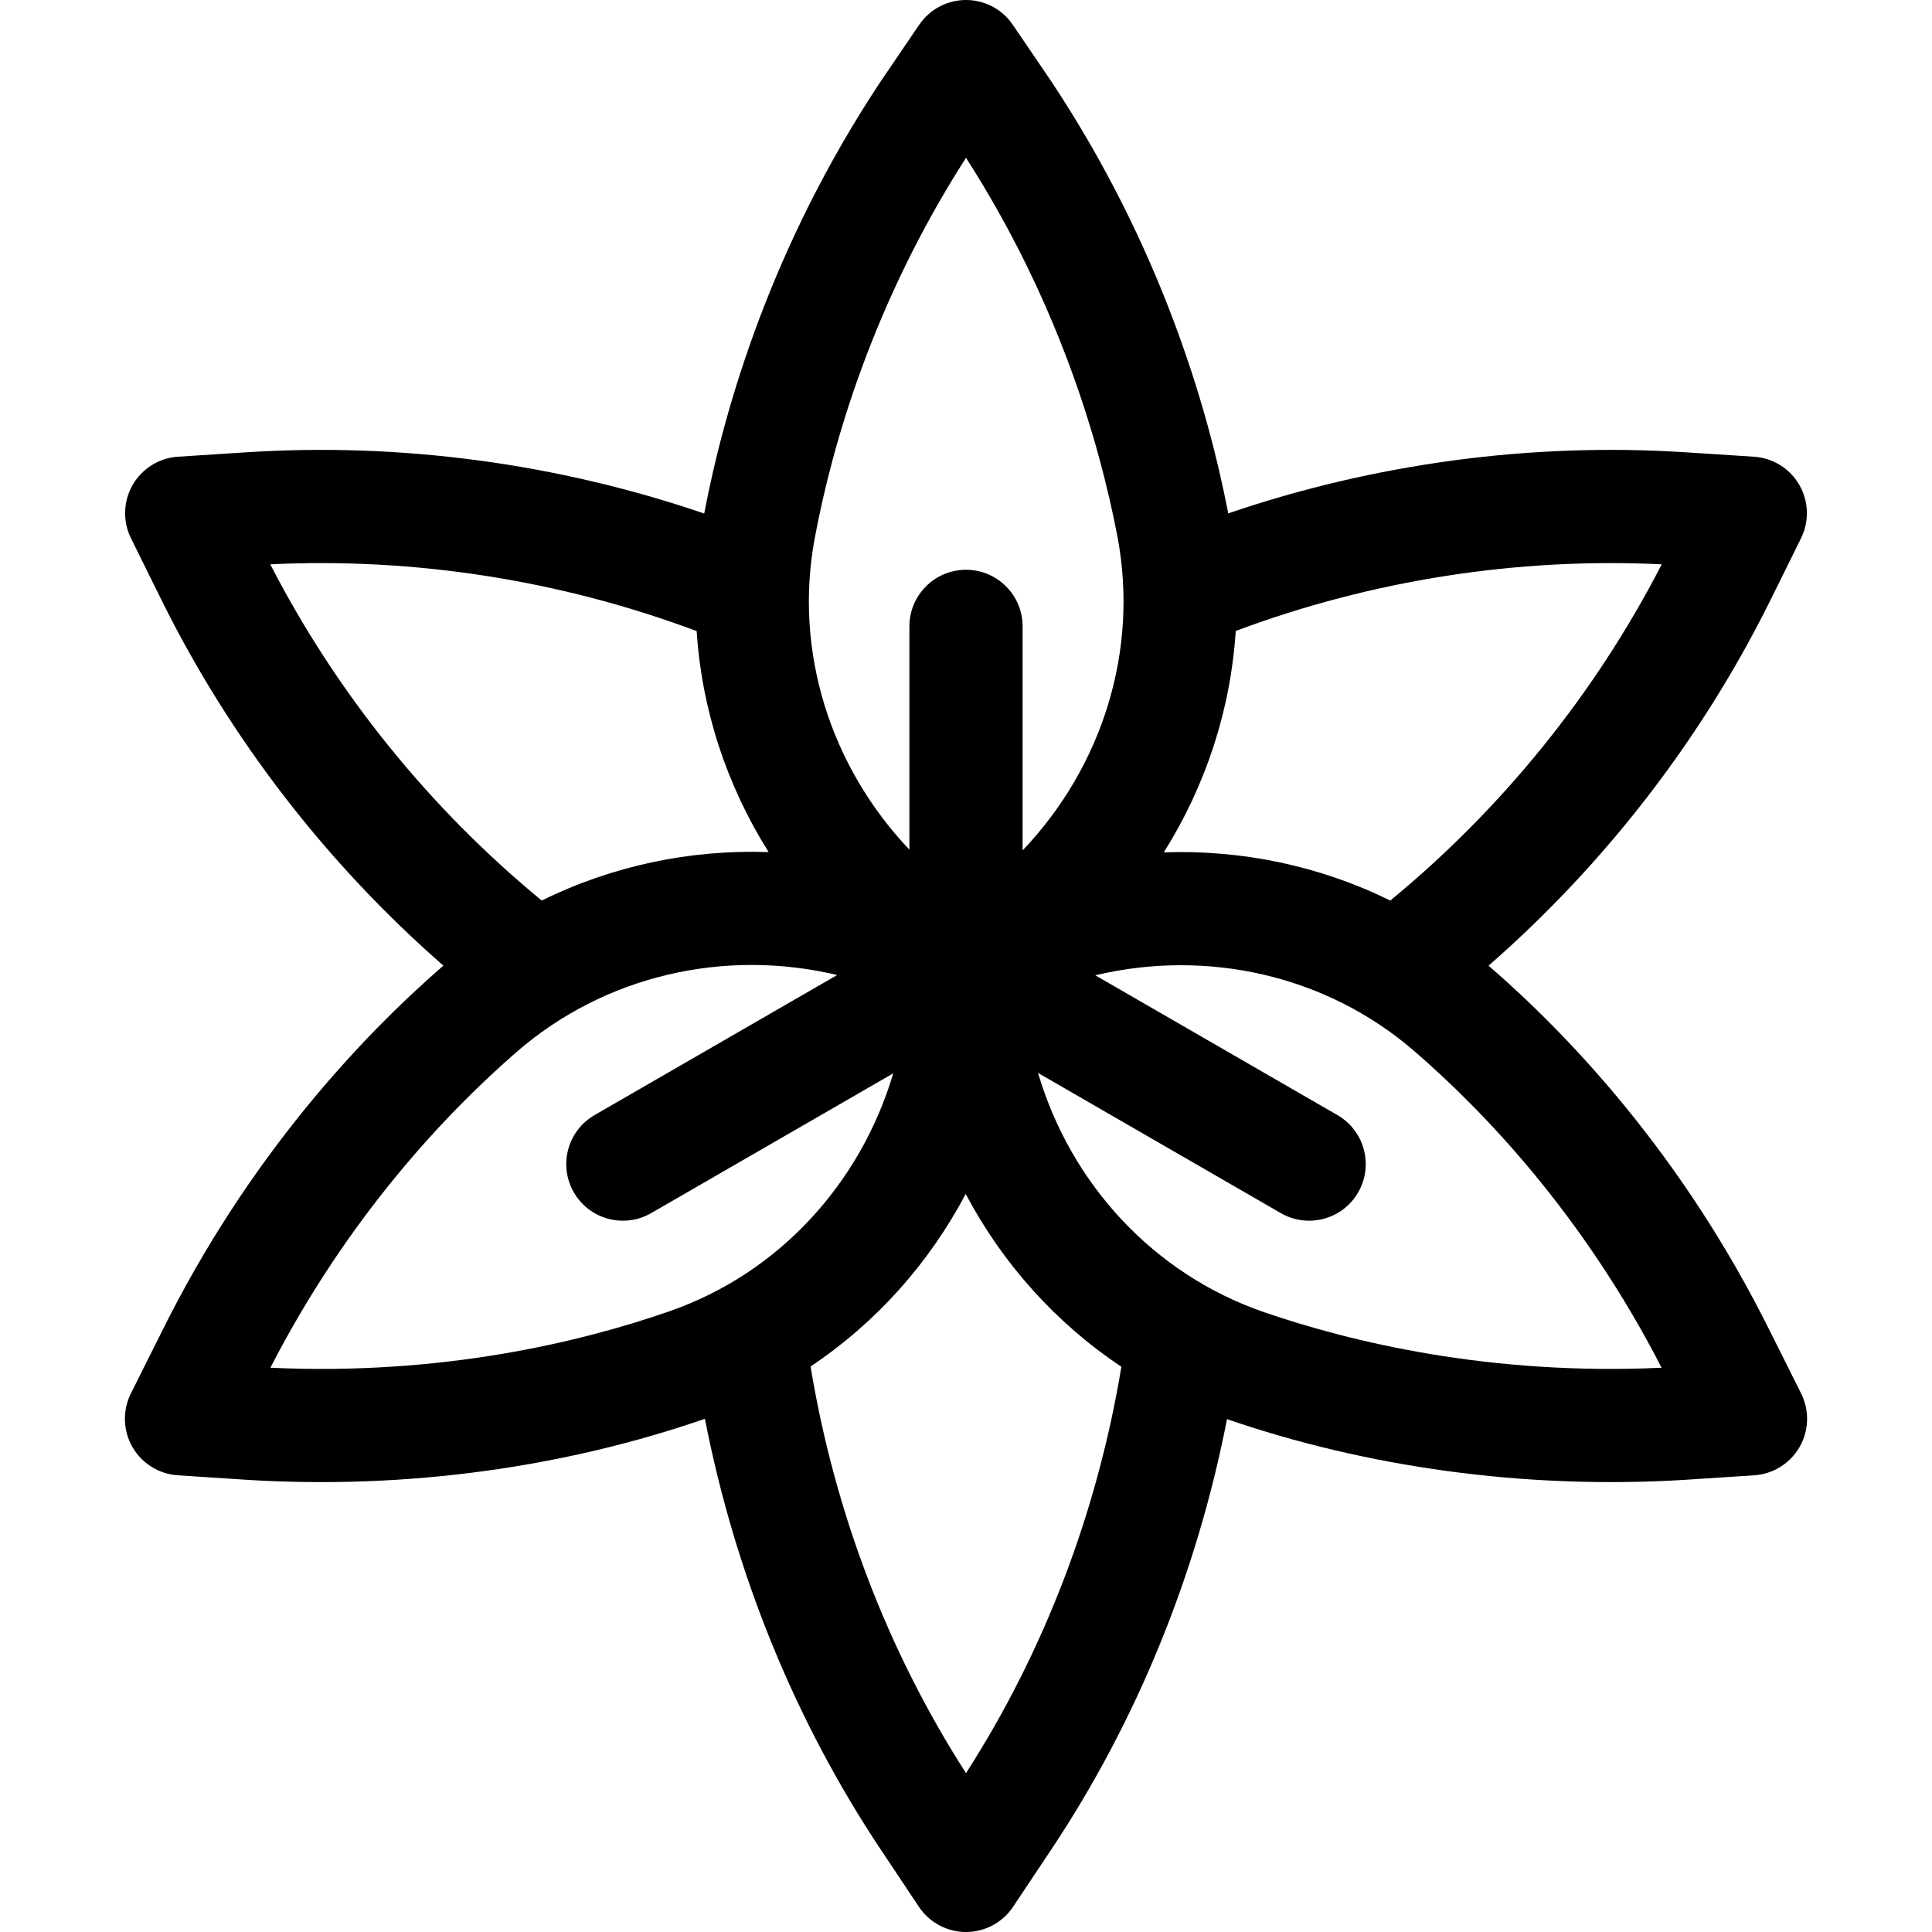 <svg id="Capa_1" enable-background="new 0 0 512 512" height="512" viewBox="0 0 512 512" width="512" xmlns="http://www.w3.org/2000/svg"><g><path d="m42.785 353.092-8.101 16.199c-2.248 4.494-2.095 9.815.405 14.173s7.017 7.175 12.03 7.504l18.359 1.203c42.751 2.632 84.59-3.456 121.334-16.179 7.969 40.983 23.907 80.128 46.629 114.212l10.077 15.116c2.782 4.173 7.466 6.68 12.481 6.68s9.699-2.506 12.481-6.68l10.077-15.116c22.704-34.057 38.636-73.171 46.611-114.122.057.02.111.042.168.062 36.458 12.514 78.276 18.668 121.244 16.022l18.3-1.199c5.014-.329 9.53-3.146 12.03-7.504s2.652-9.679.405-14.173l-8.07-16.137c-23.249-47.033-53.462-78.825-74.76-97.241 30.929-27.005 56.568-60.199 74.753-96.979l8.052-16.285c2.223-4.496 2.052-9.805-.455-14.148-2.508-4.343-7.02-7.146-12.025-7.469l-18.129-1.169c-40.882-2.64-82.386 2.949-121.185 16.188-5.437-28.2-17.966-70.826-46.793-114.334-.033-.05-.067-.101-.101-.15l-10.201-15c-2.79-4.108-7.435-6.566-12.401-6.566s-9.611 2.458-12.404 6.565l-10.201 15c-.034.05-.067.1-.101.15-28.776 43.431-41.26 85.992-46.674 114.375-38.833-13.268-80.38-18.867-121.304-16.229l-18.129 1.169c-5.004.323-9.517 3.125-12.024 7.469-2.508 4.343-2.679 9.653-.456 14.148l8.052 16.285c18.185 36.778 43.821 69.97 74.748 96.974-.136.118-.277.227-.412.345-21.177 18.438-51.263 50.216-74.31 96.841zm28.871 9.371c20.586-40.06 46.637-67.477 65.138-83.585 23.487-20.45 55.271-27.575 85.064-20.486l-64.291 37.118c-7.174 4.142-9.632 13.316-5.49 20.49 4.163 7.21 13.35 9.613 20.49 5.49l64.153-37.039c-8.655 29.145-30.298 52.93-59.181 63.005-23.238 8.107-60.227 17.142-105.883 15.007zm184.344 107.431c-20.713-32.194-34.831-69.192-41.191-107.77 17.313-11.546 31.393-27.322 41.111-45.715 9.739 18.415 23.869 34.212 41.258 45.792-6.367 38.551-20.479 75.522-41.178 107.693zm184.343-107.432c-45.31 2.111-82.106-6.743-105.266-14.692-29.345-10.073-51.304-34.041-59.991-63.43l64.346 37.15c7.142 4.125 16.331 1.715 20.49-5.49 4.142-7.174 1.684-16.348-5.49-20.49l-64.176-37.052c29.649-7.034 61.2-.071 84.499 20.053 18.595 16.06 44.791 43.489 65.588 83.951zm.03-212.91c-17.563 34.148-42.269 64.712-71.938 89.103-18.64-9.187-39.291-13.502-60.016-12.768 11.098-17.65 17.73-37.807 19.061-58.675 35.887-13.436 74.628-19.518 112.893-17.66zm-184.373-107.733c24.549 38.282 35.351 75.442 40.095 100.185 5.821 30.362-4.012 61.249-25.095 83.362v-59.366c0-8.284-6.716-15-15-15s-15 6.716-15 15v59.177c-20.886-21.987-30.702-52.56-25.08-82.584 4.661-24.89 15.393-62.272 40.08-100.774zm-184.374 107.733c38.306-1.857 77.082 4.236 112.998 17.698 1.337 20.811 7.977 40.934 19.07 58.566-20.743-.73-41.43 3.61-60.13 12.839-29.668-24.391-54.374-54.955-71.938-89.103z"/></g></svg>